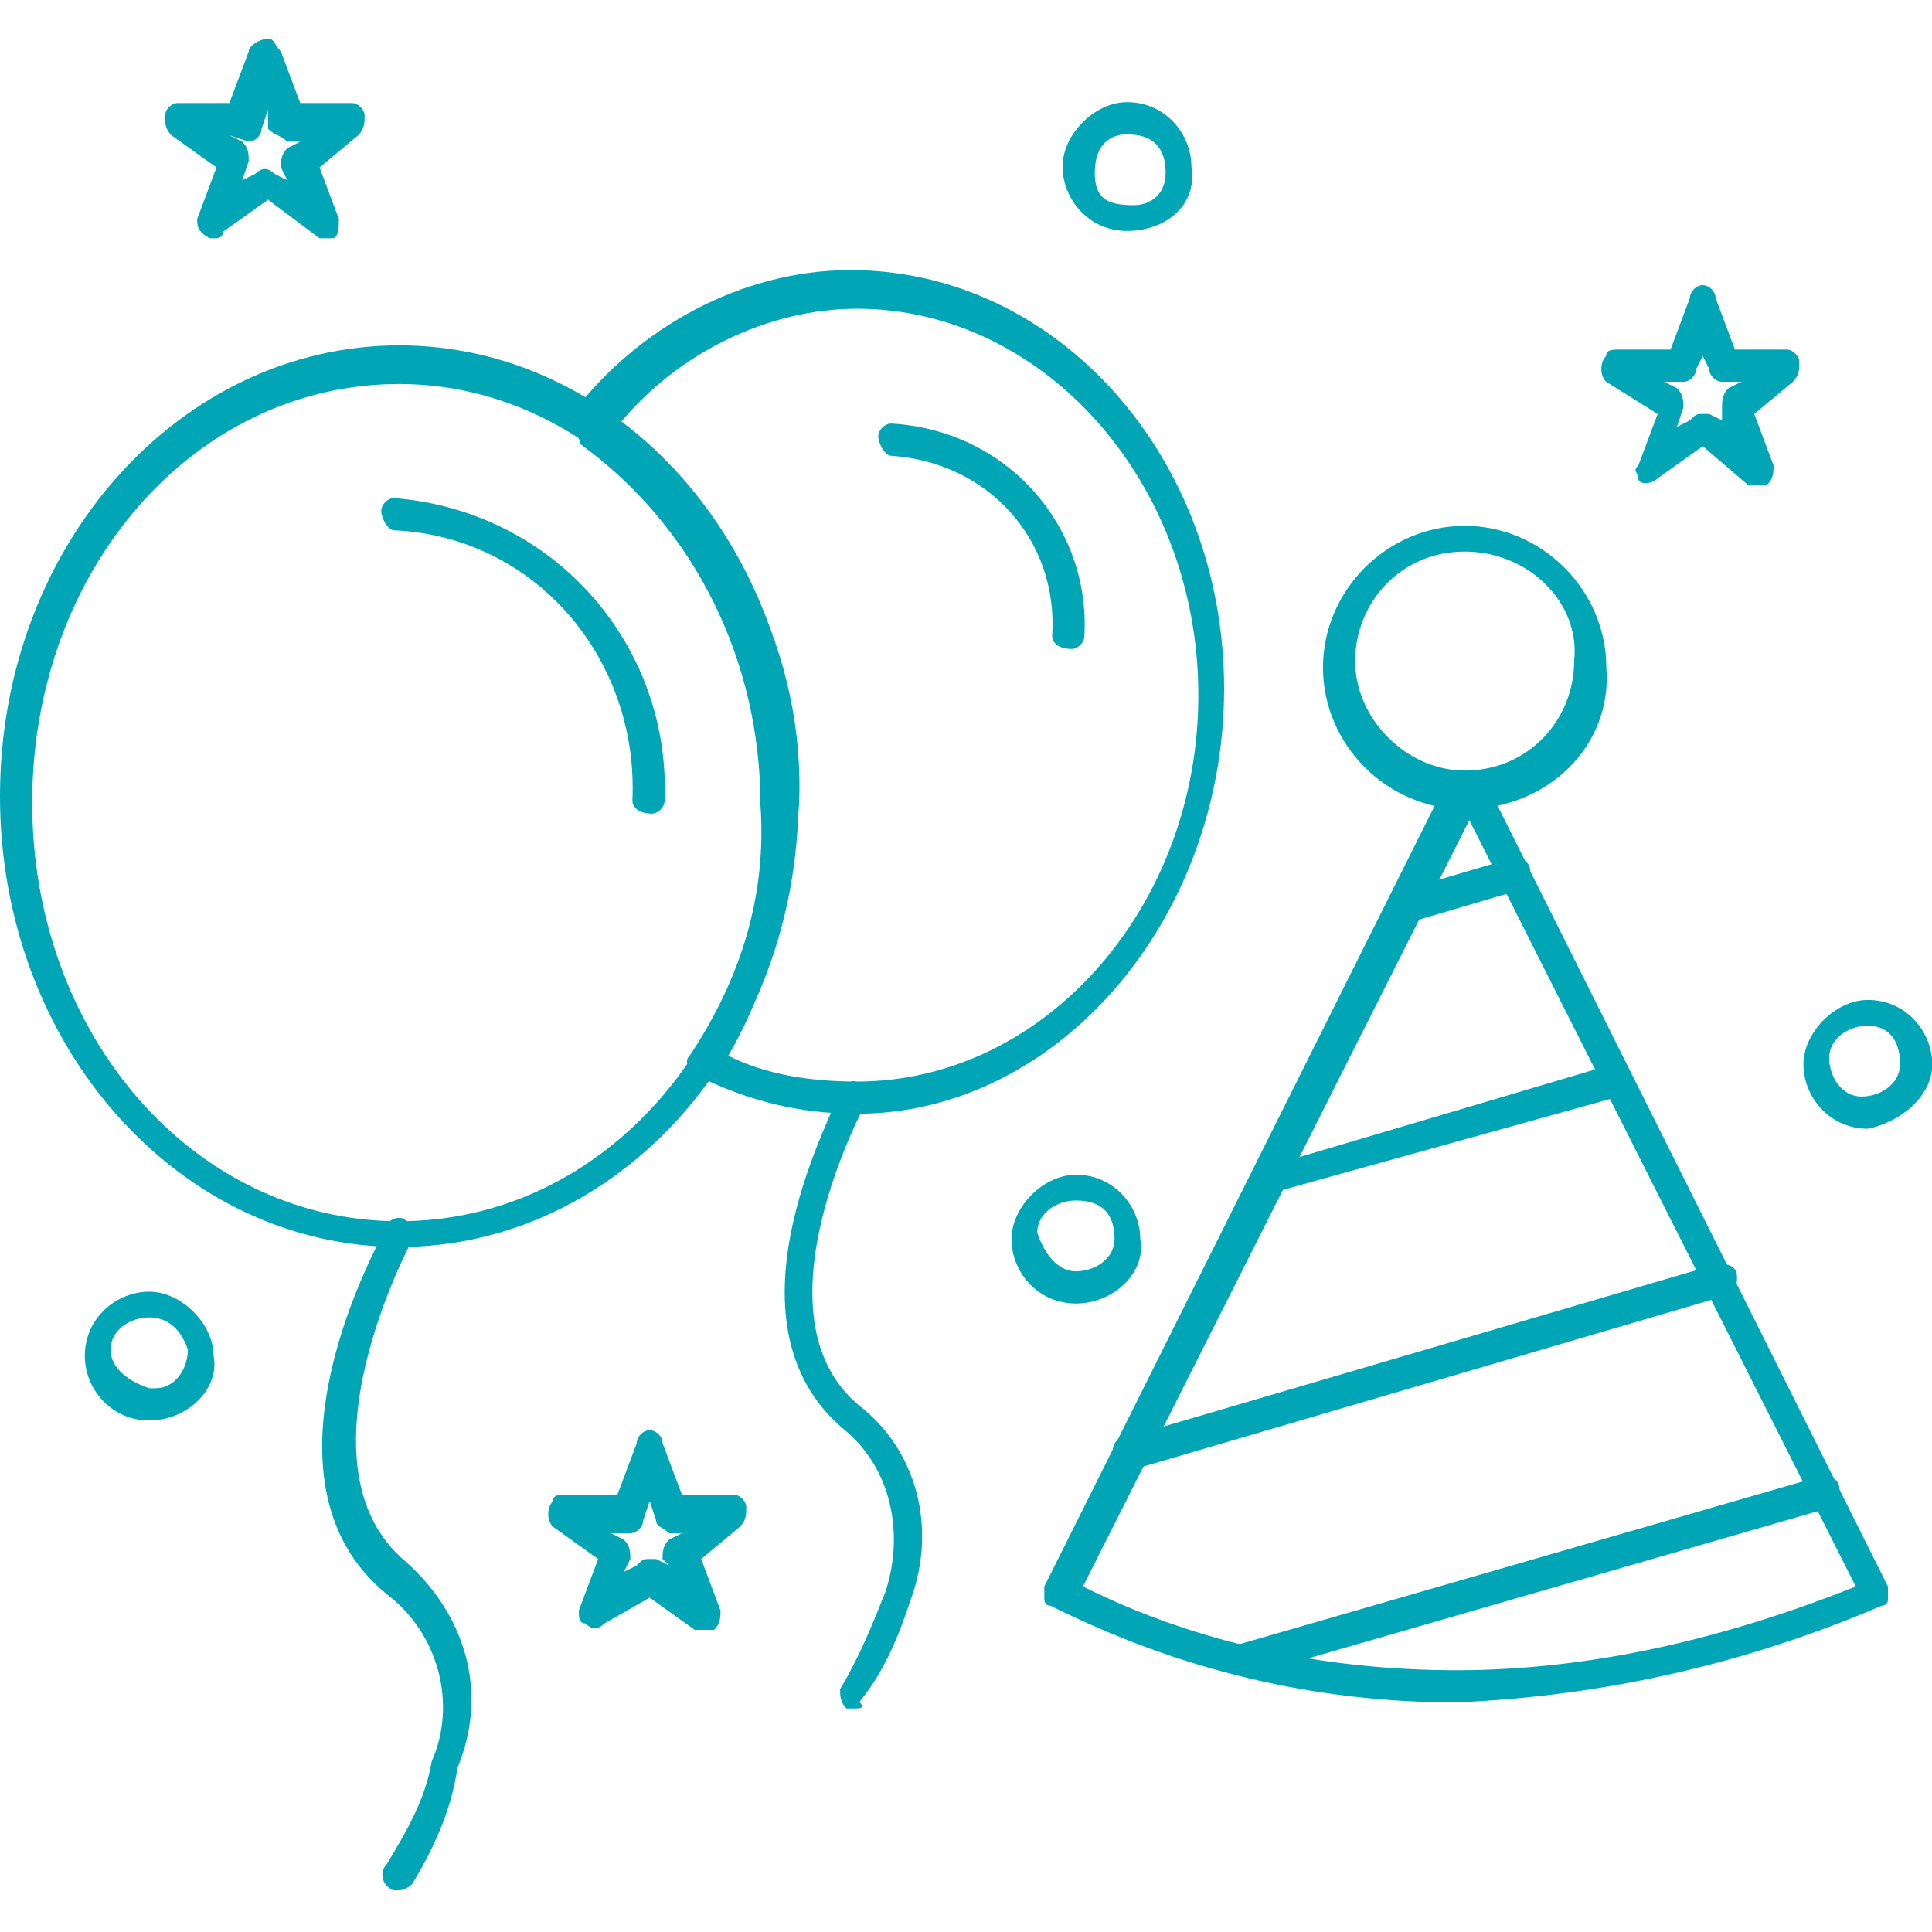<?xml version="1.0" encoding="utf-8"?>
<!-- Generator: Adobe Illustrator 24.0.0, SVG Export Plug-In . SVG Version: 6.00 Build 0)  -->
<svg version="1.1" id="Capa_1" xmlns="http://www.w3.org/2000/svg" xmlns:xlink="http://www.w3.org/1999/xlink" x="0px" y="0px"
	 viewBox="0 0 30 30" style="enable-background:new 0 0 30 30;" xml:space="preserve">
<style type="text/css">
	.st0{fill:#00A6B6;}
</style>
<g id="Grupo_2017" transform="translate(5999 -16190.582)">
	<g id="Grupo_1980" transform="translate(-5999 16190.582)">
		<g id="Grupo_1961" transform="translate(16.216 11.435)">
			<path id="Trazado_4271" class="st0" d="M6.4,15c-2.2,0-4.3-0.5-6.3-1.5c-0.1,0-0.1-0.1-0.1-0.1c0-0.1,0-0.1,0-0.2L6.2,0.8
				c0-0.1,0.1-0.1,0.2-0.1h0.3c0.1,0,0.2,0.1,0.2,0.1l6.2,12.4c0,0.1,0,0.1,0,0.2c0,0.1-0.1,0.1-0.1,0.1C10.9,14.4,8.7,14.9,6.4,15z
				 M0.6,13.2c1.8,0.9,3.8,1.3,5.8,1.3c2.1,0,4.2-0.5,6.2-1.3l-6-11.9L0.6,13.2z"/>
		</g>
		<g id="Grupo_1962" transform="translate(21.561 12.631)">
			<path id="Trazado_4272" class="st0" d="M0.3,1.7C0.1,1.7,0,1.6,0,1.5c0-0.1,0-0.3,0.2-0.3l1.7-0.5c0.1,0,0.3,0,0.3,0.2
				c0,0.1,0,0.3-0.2,0.3L0.3,1.7C0.3,1.6,0.3,1.7,0.3,1.7z"/>
		</g>
		<g id="Grupo_1963" transform="translate(19.42 15.832)">
			<path id="Trazado_4273" class="st0" d="M0.3,2.7C0.1,2.7,0,2.7,0,2.6c0-0.1,0-0.3,0.2-0.3l5.4-1.6c0.1,0,0.3,0,0.3,0.2
				c0,0.1,0,0.3-0.2,0.3L0.3,2.7C0.3,2.7,0.3,2.7,0.3,2.7z"/>
		</g>
		<g id="Grupo_1964" transform="translate(17.272 19.026)">
			<path id="Trazado_4274" class="st0" d="M0.3,3.8C0.1,3.8,0,3.7,0,3.6c0-0.1,0-0.3,0.2-0.3l9.2-2.7c0.1,0,0.3,0,0.3,0.2
				c0,0.1,0,0.3-0.2,0.3L0.3,3.8C0.3,3.8,0.3,3.8,0.3,3.8z"/>
		</g>
		<g id="Grupo_1965" transform="translate(19.063 22.226)">
			<path id="Trazado_4275" class="st0" d="M0.3,3.8C0.1,3.8,0,3.7,0,3.6c0-0.1,0-0.3,0.2-0.3l9-2.6c0.1,0,0.3,0,0.3,0.2
				c0,0.1,0,0.3-0.2,0.3l0,0L0.3,3.8C0.3,3.8,0.3,3.8,0.3,3.8z"/>
		</g>
		<g id="Grupo_1966" transform="translate(20.543 7.465)">
			<path id="Trazado_4276" class="st0" d="M2.2,5.1C1,5.1,0,4.1,0,2.9c0-1.2,1-2.2,2.2-2.2c1.2,0,2.2,1,2.2,2.2
				C4.5,4.1,3.5,5.1,2.2,5.1z M2.2,1.1c-1,0-1.7,0.8-1.7,1.7s0.8,1.7,1.7,1.7c1,0,1.7-0.8,1.7-1.7C4,1.9,3.2,1.1,2.2,1.1z"/>
		</g>
		<g id="Grupo_1967" transform="translate(0 4.763)">
			<path id="Trazado_4277" class="st0" d="M6.2,14.6c-3.4,0-6.2-3.1-6.2-7s2.8-7,6.2-7s6.2,3.1,6.2,7S9.6,14.6,6.2,14.6z M6.2,1.2
				C3,1.2,0.5,4.1,0.5,7.7s2.5,6.5,5.7,6.5s5.7-2.9,5.7-6.5S9.3,1.2,6.2,1.2L6.2,1.2z"/>
		</g>
		<g id="Grupo_1968" transform="translate(5.003 18.252)">
			<path id="Trazado_4278" class="st0" d="M1.2,11.1c-0.1,0-0.1,0-0.1,0C0.9,11,0.9,10.8,1,10.7c0.3-0.5,0.6-1,0.7-1.6
				c0.4-0.9,0.1-2-0.7-2.6C-1.2,4.7,0.9,1,1,0.8C1,0.7,1.2,0.6,1.3,0.7C1.4,0.8,1.4,0.9,1.4,1c0,0-1.9,3.5-0.1,5
				c0.9,0.8,1.3,2,0.8,3.2C2,9.9,1.7,10.5,1.4,11C1.3,11.1,1.2,11.1,1.2,11.1z"/>
		</g>
		<g id="Grupo_1969" transform="translate(8.908 3.594)">
			<path id="Trazado_4279" class="st0" d="M4.4,13.7c-0.9,0-1.7-0.2-2.5-0.6c-0.1-0.1-0.2-0.2-0.1-0.3c0,0,0,0,0,0
				c0.8-1.2,1.2-2.5,1.1-3.9c0-2.2-1-4.3-2.8-5.6C0.1,3.2,0,3.1,0,3c0-0.1,0-0.1,0-0.2c1-1.3,2.6-2.2,4.3-2.2c3.2,0,5.8,2.9,5.8,6.5
				S7.5,13.7,4.4,13.7z M2.4,12.8c0.6,0.3,1.3,0.4,2,0.4c2.9,0,5.3-2.7,5.3-6s-2.4-6-5.3-6c-1.4,0-2.8,0.7-3.7,1.8
				c1.8,1.4,2.9,3.6,2.8,5.9C3.4,10.2,3.1,11.6,2.4,12.8L2.4,12.8z"/>
		</g>
		<g id="Grupo_1970" transform="translate(12.145 16.129)">
			<path id="Trazado_4280" class="st0" d="M1.1,10.4c-0.1,0-0.1,0-0.1,0c-0.1-0.1-0.1-0.2-0.1-0.3c0.3-0.5,0.5-1,0.7-1.5
				C1.9,7.7,1.7,6.7,1,6.1c-2.1-1.7-0.1-5.1-0.1-5.3C1,0.7,1.1,0.6,1.2,0.7C1.3,0.8,1.4,0.9,1.3,1l0,0c0,0-1.8,3.3-0.1,4.7
				c0.9,0.7,1.2,1.9,0.8,3c-0.2,0.6-0.4,1.1-0.8,1.6C1.3,10.4,1.2,10.4,1.1,10.4z"/>
		</g>
		<g id="Grupo_1971" transform="translate(8.488 21.608)">
			<path id="Trazado_4281" class="st0" d="M2.4,3.7c-0.1,0-0.1,0-0.1,0L1.6,3.2L0.9,3.6c-0.1,0.1-0.2,0.1-0.3,0
				C0.5,3.6,0.5,3.5,0.5,3.4l0.3-0.8L0.1,2.1C0,2,0,1.8,0.1,1.7c0-0.1,0.1-0.1,0.2-0.1h0.8l0.3-0.8c0-0.1,0.1-0.2,0.2-0.2l0,0
				c0.1,0,0.2,0.1,0.2,0.2l0.3,0.8h0.8c0.1,0,0.2,0.1,0.2,0.2c0,0.1,0,0.2-0.1,0.3L2.4,2.6l0.3,0.8c0,0.1,0,0.2-0.1,0.3
				C2.5,3.7,2.4,3.7,2.4,3.7z M1.6,2.6c0.1,0,0.1,0,0.1,0l0.2,0.1L1.8,2.6c0-0.1,0-0.2,0.1-0.3l0.2-0.1H1.9C1.8,2.1,1.7,2.1,1.7,2
				L1.6,1.7L1.5,2c0,0.1-0.1,0.2-0.2,0.2H1l0.2,0.1c0.1,0.1,0.1,0.2,0.1,0.3L1.2,2.8l0.2-0.1C1.5,2.6,1.5,2.6,1.6,2.6L1.6,2.6z"/>
		</g>
		<g id="Grupo_1972" transform="translate(2.562)">
			<path id="Trazado_4282" class="st0" d="M0.8,3.7c-0.1,0-0.1,0-0.1,0C0.5,3.6,0.5,3.5,0.5,3.4l0.3-0.8L0.1,2.1C0,2,0,1.9,0,1.8
				c0-0.1,0.1-0.2,0.2-0.2h0.8l0.3-0.8c0-0.1,0.2-0.2,0.3-0.2c0.1,0,0.1,0.1,0.2,0.2l0.3,0.8h0.8c0.1,0,0.2,0.1,0.2,0.2
				c0,0.1,0,0.2-0.1,0.3L2.4,2.6l0.3,0.8c0,0.1,0,0.3-0.1,0.3c-0.1,0-0.2,0-0.2,0L1.6,3.1L0.9,3.6C0.9,3.7,0.8,3.7,0.8,3.7z M1,2.1
				l0.2,0.1c0.1,0.1,0.1,0.2,0.1,0.3L1.2,2.8l0.2-0.1c0.1-0.1,0.2-0.1,0.3,0l0.2,0.1L1.8,2.6c0-0.1,0-0.2,0.1-0.3l0.2-0.1H1.9
				C1.8,2.1,1.7,2.1,1.6,2L1.6,1.7L1.5,2c0,0.1-0.1,0.2-0.2,0.2L1,2.1z"/>
		</g>
		<g id="Grupo_1973" transform="translate(24.84 3.828)">
			<path id="Trazado_4283" class="st0" d="M2.4,3.7c-0.1,0-0.1,0-0.1,0L1.6,3.1L0.9,3.6C0.8,3.7,0.6,3.7,0.6,3.6
				c0-0.1-0.1-0.1,0-0.2l0.3-0.8L0.1,2.1C0,2,0,1.8,0.1,1.7c0-0.1,0.1-0.1,0.2-0.1h0.8l0.3-0.8c0-0.1,0.1-0.2,0.2-0.2l0,0
				c0.1,0,0.2,0.1,0.2,0.2l0.3,0.8h0.8c0.1,0,0.2,0.1,0.2,0.2c0,0.1,0,0.2-0.1,0.3L2.4,2.6l0.3,0.8c0,0.1,0,0.2-0.1,0.3
				C2.5,3.7,2.5,3.7,2.4,3.7z M1.6,2.6c0.1,0,0.1,0,0.1,0l0.2,0.1L1.9,2.5c0-0.1,0-0.2,0.1-0.3l0.2-0.1H1.9C1.8,2.1,1.7,2,1.7,1.9
				L1.6,1.7L1.5,1.9c0,0.1-0.1,0.2-0.2,0.2H1l0.2,0.1c0.1,0.1,0.1,0.2,0.1,0.3L1.2,2.8l0.2-0.1C1.5,2.6,1.5,2.6,1.6,2.6L1.6,2.6z"/>
		</g>
		<g id="Grupo_1974" transform="translate(5.92 7.034)">
			<path id="Trazado_4284" class="st0" d="M4.2,5.6C4,5.6,3.9,5.5,3.9,5.4c0.1-2.2-1.5-4.1-3.7-4.2C0.1,1.2,0,1,0,0.9
				s0.1-0.2,0.2-0.2c2.5,0.2,4.3,2.3,4.2,4.7C4.4,5.5,4.3,5.6,4.2,5.6z"/>
		</g>
		<g id="Grupo_1975" transform="translate(13.638 5.877)">
			<path id="Trazado_4285" class="st0" d="M3,4.2C2.8,4.2,2.7,4.1,2.7,4c0.1-1.5-1-2.7-2.5-2.8C0.1,1.2,0,1,0,0.9
				c0-0.1,0.1-0.2,0.2-0.2c0,0,0,0,0,0C2,0.8,3.3,2.3,3.2,4C3.2,4.1,3.1,4.2,3,4.2C3,4.2,3,4.2,3,4.2z"/>
		</g>
		<g id="Grupo_1976" transform="translate(16.5 0.886)">
			<path id="Trazado_4286" class="st0" d="M1,2.7c-0.6,0-1-0.5-1-1s0.5-1,1-1c0.6,0,1,0.5,1,1l0,0C2.1,2.3,1.6,2.7,1,2.7z M1,1.2
				c-0.3,0-0.5,0.2-0.5,0.6s0.2,0.5,0.6,0.5c0.3,0,0.5-0.2,0.5-0.5C1.6,1.4,1.4,1.2,1,1.2C1.1,1.2,1.1,1.2,1,1.2L1,1.2z"/>
		</g>
		<g id="Grupo_1977" transform="translate(15.706 17.441)">
			<path id="Trazado_4287" class="st0" d="M1,2.8c-0.6,0-1-0.5-1-1s0.5-1,1-1c0.6,0,1,0.5,1,1C2.1,2.3,1.6,2.8,1,2.8z M1,1.2
				c-0.3,0-0.6,0.2-0.6,0.5C0.5,2,0.7,2.3,1,2.3c0.3,0,0.6-0.2,0.6-0.5c0,0,0,0,0,0C1.6,1.4,1.4,1.2,1,1.2z"/>
		</g>
		<g id="Grupo_1978" transform="translate(27.904 14.727)">
			<path id="Trazado_4288" class="st0" d="M1.1,2.8c-0.6,0-1-0.5-1-1s0.5-1,1-1c0.6,0,1,0.5,1,1C2.1,2.3,1.6,2.7,1.1,2.8z M1.1,1.2
				c-0.3,0-0.6,0.2-0.6,0.5S0.7,2.3,1,2.3c0.3,0,0.6-0.2,0.6-0.5c0,0,0,0,0,0C1.6,1.4,1.4,1.2,1.1,1.2z"/>
		</g>
		<g id="Grupo_1979" transform="translate(1.317 19.257)">
			<path id="Trazado_4289" class="st0" d="M1,2.8c-0.6,0-1-0.5-1-1c0-0.6,0.5-1,1-1s1,0.5,1,1c0,0,0,0,0,0C2.1,2.3,1.6,2.8,1,2.8z
				 M1,1.2c-0.3,0-0.6,0.2-0.6,0.5C0.4,2,0.7,2.2,1,2.3c0,0,0,0,0.1,0c0.3,0,0.5-0.3,0.5-0.6C1.5,1.4,1.3,1.2,1,1.2z"/>
		</g>
	</g>
</g>
</svg>
